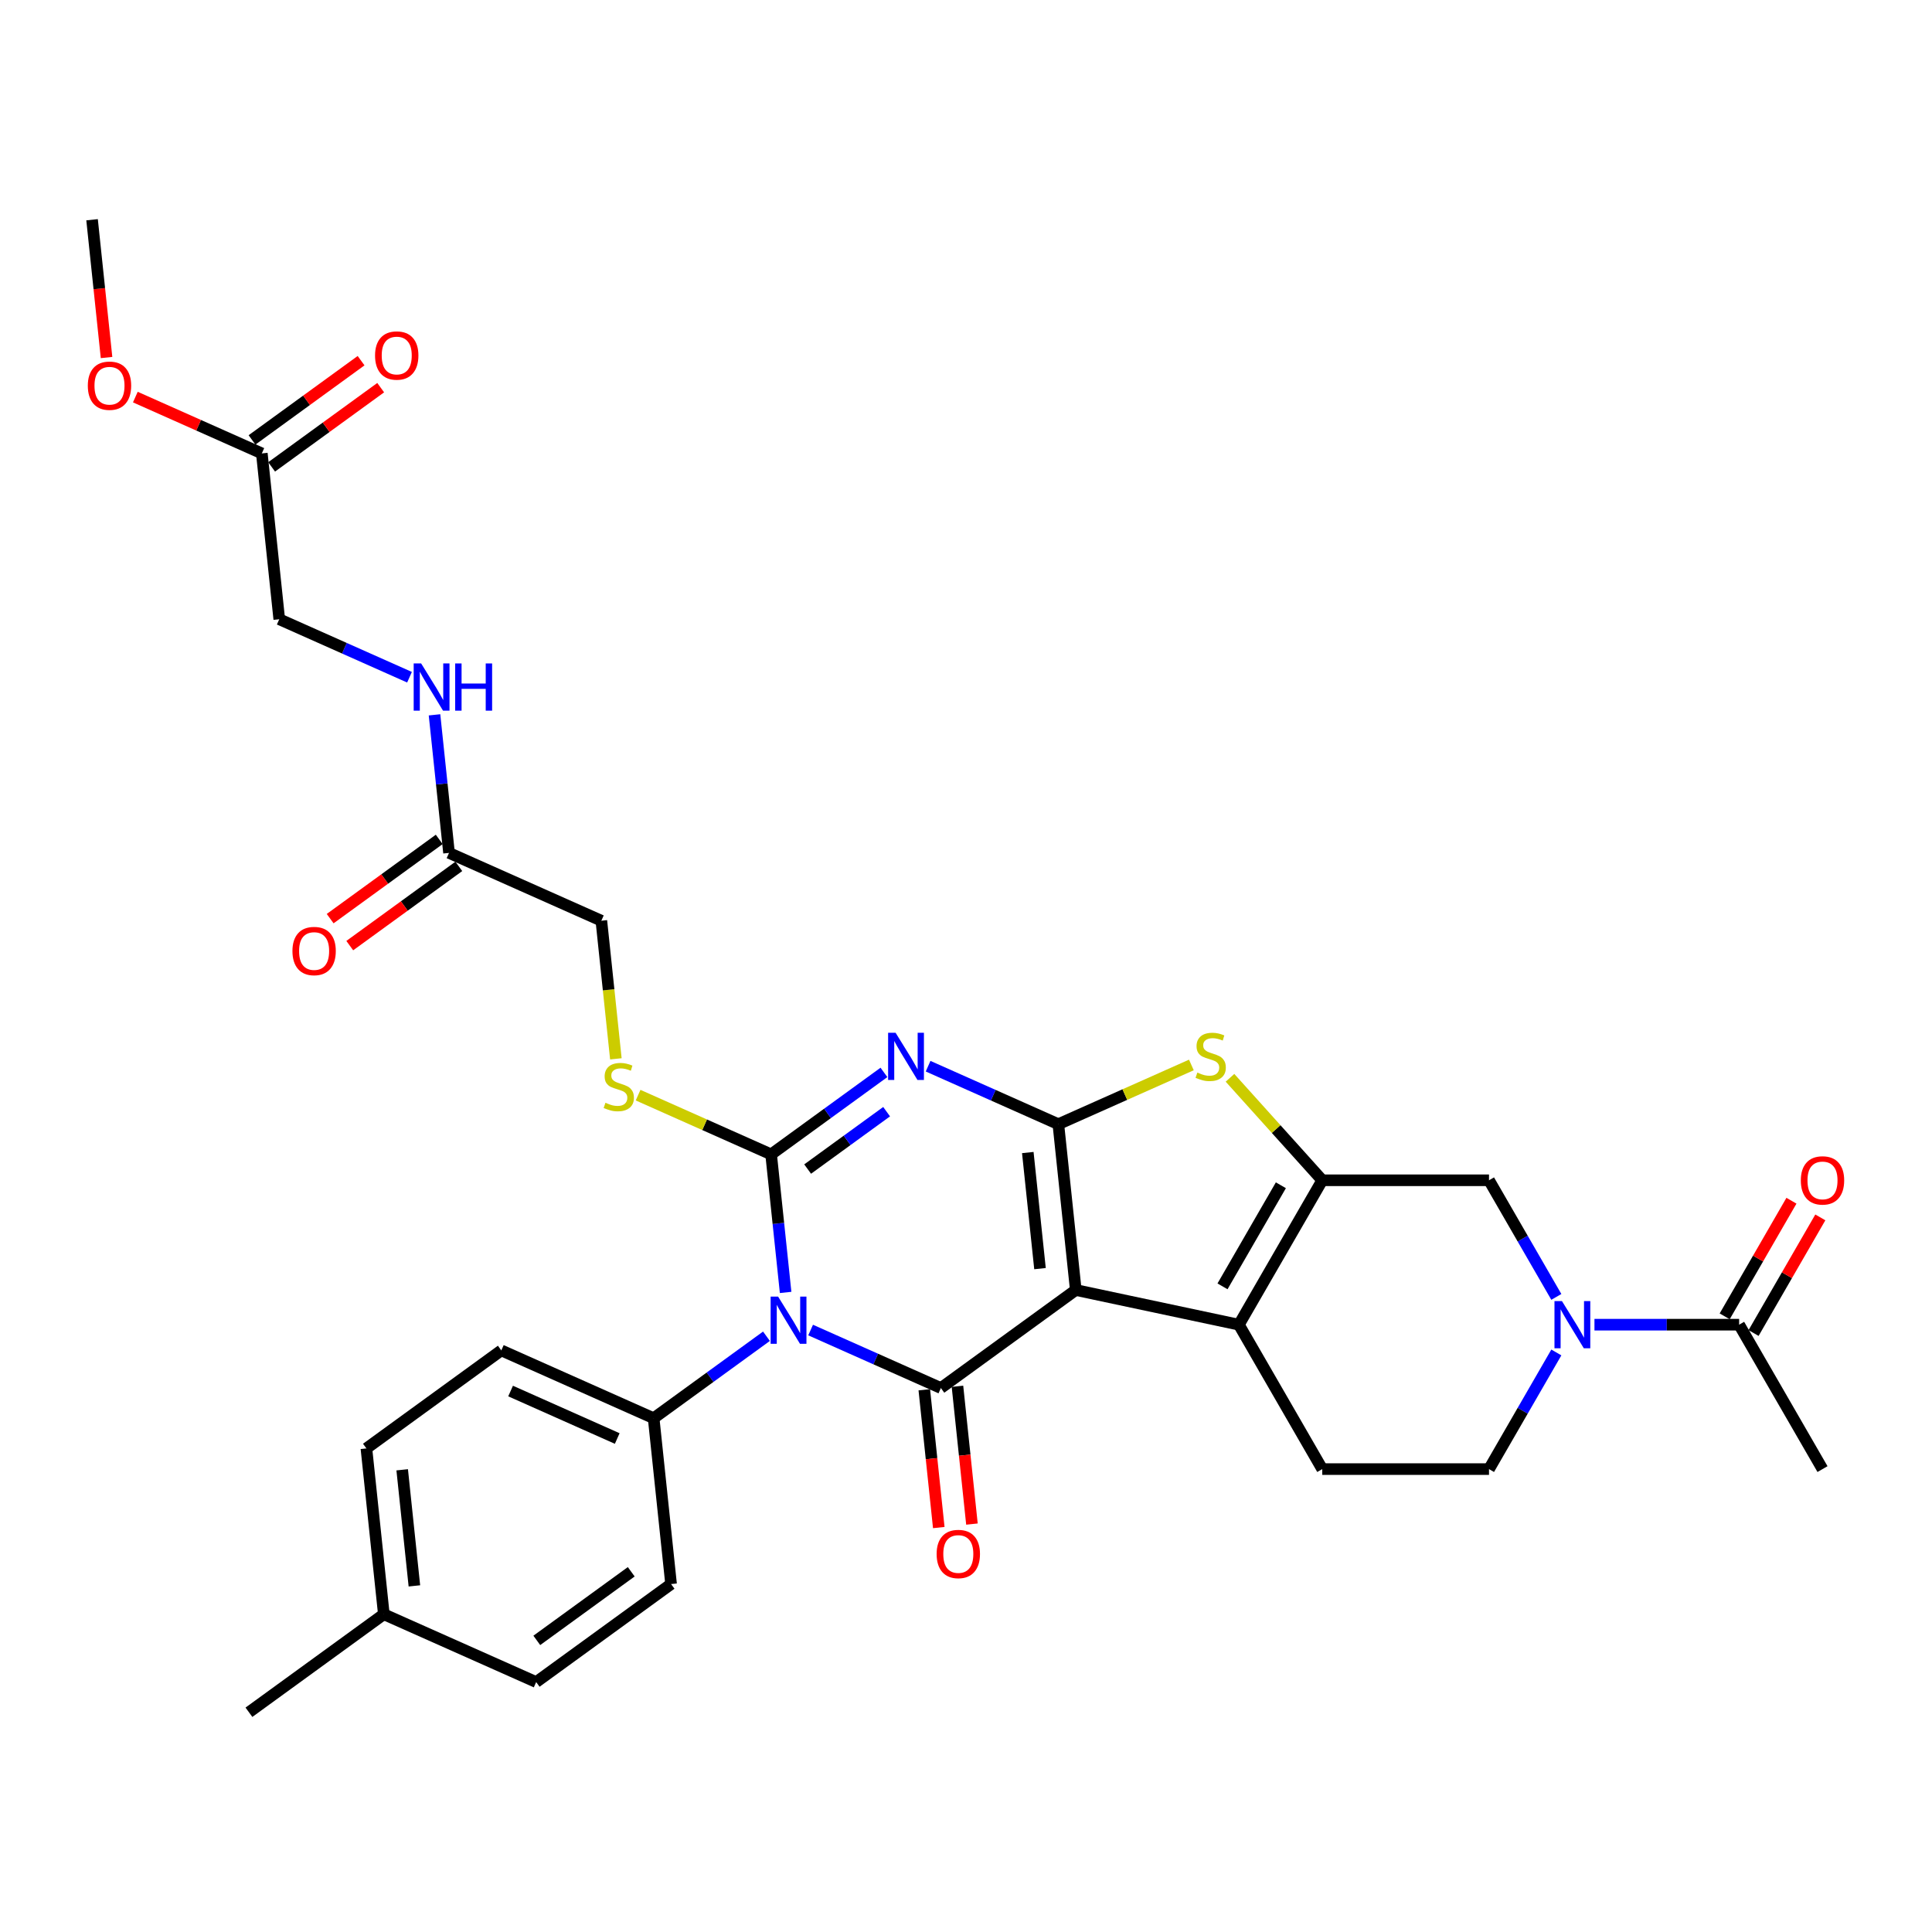 <?xml version='1.0' encoding='iso-8859-1'?>
<svg version='1.1' baseProfile='full'
              xmlns='http://www.w3.org/2000/svg'
                      xmlns:rdkit='http://www.rdkit.org/xml'
                      xmlns:xlink='http://www.w3.org/1999/xlink'
                  xml:space='preserve'
width='1000px' height='1000px' viewBox='0 0 1000 1000'>
<!-- END OF HEADER -->
<rect style='opacity:1.0;fill:#FFFFFF;stroke:none' width='1000' height='1000' x='0' y='0'> </rect>
<path class='bond-0' d='M 556.822,667.712 L 547.8,581.876' style='fill:none;fill-rule:evenodd;stroke:#000000;stroke-width:6px;stroke-linecap:butt;stroke-linejoin:miter;stroke-opacity:1' />
<path class='bond-0' d='M 538.301,656.641 L 531.986,596.555' style='fill:none;fill-rule:evenodd;stroke:#000000;stroke-width:6px;stroke-linecap:butt;stroke-linejoin:miter;stroke-opacity:1' />
<path class='bond-4' d='M 556.822,667.712 L 486.997,718.443' style='fill:none;fill-rule:evenodd;stroke:#000000;stroke-width:6px;stroke-linecap:butt;stroke-linejoin:miter;stroke-opacity:1' />
<path class='bond-5' d='M 556.822,667.712 L 641.245,685.656' style='fill:none;fill-rule:evenodd;stroke:#000000;stroke-width:6px;stroke-linecap:butt;stroke-linejoin:miter;stroke-opacity:1' />
<path class='bond-3' d='M 547.8,581.876 L 514.09,566.867' style='fill:none;fill-rule:evenodd;stroke:#000000;stroke-width:6px;stroke-linecap:butt;stroke-linejoin:miter;stroke-opacity:1' />
<path class='bond-3' d='M 514.09,566.867 L 480.38,551.859' style='fill:none;fill-rule:evenodd;stroke:#0000FF;stroke-width:6px;stroke-linecap:butt;stroke-linejoin:miter;stroke-opacity:1' />
<path class='bond-7' d='M 547.8,581.876 L 582.226,566.548' style='fill:none;fill-rule:evenodd;stroke:#000000;stroke-width:6px;stroke-linecap:butt;stroke-linejoin:miter;stroke-opacity:1' />
<path class='bond-7' d='M 582.226,566.548 L 616.653,551.221' style='fill:none;fill-rule:evenodd;stroke:#CCCC00;stroke-width:6px;stroke-linecap:butt;stroke-linejoin:miter;stroke-opacity:1' />
<path class='bond-1' d='M 419.577,688.426 L 453.287,703.434' style='fill:none;fill-rule:evenodd;stroke:#0000FF;stroke-width:6px;stroke-linecap:butt;stroke-linejoin:miter;stroke-opacity:1' />
<path class='bond-1' d='M 453.287,703.434 L 486.997,718.443' style='fill:none;fill-rule:evenodd;stroke:#000000;stroke-width:6px;stroke-linecap:butt;stroke-linejoin:miter;stroke-opacity:1' />
<path class='bond-2' d='M 406.638,668.959 L 402.883,633.23' style='fill:none;fill-rule:evenodd;stroke:#0000FF;stroke-width:6px;stroke-linecap:butt;stroke-linejoin:miter;stroke-opacity:1' />
<path class='bond-2' d='M 402.883,633.23 L 399.128,597.502' style='fill:none;fill-rule:evenodd;stroke:#000000;stroke-width:6px;stroke-linecap:butt;stroke-linejoin:miter;stroke-opacity:1' />
<path class='bond-12' d='M 396.722,691.64 L 367.523,712.854' style='fill:none;fill-rule:evenodd;stroke:#0000FF;stroke-width:6px;stroke-linecap:butt;stroke-linejoin:miter;stroke-opacity:1' />
<path class='bond-12' d='M 367.523,712.854 L 338.324,734.069' style='fill:none;fill-rule:evenodd;stroke:#000000;stroke-width:6px;stroke-linecap:butt;stroke-linejoin:miter;stroke-opacity:1' />
<path class='bond-10' d='M 399.128,597.502 L 364.702,582.174' style='fill:none;fill-rule:evenodd;stroke:#000000;stroke-width:6px;stroke-linecap:butt;stroke-linejoin:miter;stroke-opacity:1' />
<path class='bond-10' d='M 364.702,582.174 L 330.275,566.847' style='fill:none;fill-rule:evenodd;stroke:#CCCC00;stroke-width:6px;stroke-linecap:butt;stroke-linejoin:miter;stroke-opacity:1' />
<path class='bond-34' d='M 399.128,597.502 L 428.327,576.287' style='fill:none;fill-rule:evenodd;stroke:#000000;stroke-width:6px;stroke-linecap:butt;stroke-linejoin:miter;stroke-opacity:1' />
<path class='bond-34' d='M 428.327,576.287 L 457.526,555.073' style='fill:none;fill-rule:evenodd;stroke:#0000FF;stroke-width:6px;stroke-linecap:butt;stroke-linejoin:miter;stroke-opacity:1' />
<path class='bond-34' d='M 418.034,605.103 L 438.473,590.253' style='fill:none;fill-rule:evenodd;stroke:#000000;stroke-width:6px;stroke-linecap:butt;stroke-linejoin:miter;stroke-opacity:1' />
<path class='bond-34' d='M 438.473,590.253 L 458.912,575.403' style='fill:none;fill-rule:evenodd;stroke:#0000FF;stroke-width:6px;stroke-linecap:butt;stroke-linejoin:miter;stroke-opacity:1' />
<path class='bond-14' d='M 478.413,719.345 L 482.161,755.004' style='fill:none;fill-rule:evenodd;stroke:#000000;stroke-width:6px;stroke-linecap:butt;stroke-linejoin:miter;stroke-opacity:1' />
<path class='bond-14' d='M 482.161,755.004 L 485.909,790.664' style='fill:none;fill-rule:evenodd;stroke:#FF0000;stroke-width:6px;stroke-linecap:butt;stroke-linejoin:miter;stroke-opacity:1' />
<path class='bond-14' d='M 495.58,717.541 L 499.328,753.2' style='fill:none;fill-rule:evenodd;stroke:#000000;stroke-width:6px;stroke-linecap:butt;stroke-linejoin:miter;stroke-opacity:1' />
<path class='bond-14' d='M 499.328,753.2 L 503.076,788.859' style='fill:none;fill-rule:evenodd;stroke:#FF0000;stroke-width:6px;stroke-linecap:butt;stroke-linejoin:miter;stroke-opacity:1' />
<path class='bond-6' d='M 641.245,685.656 L 684.399,610.911' style='fill:none;fill-rule:evenodd;stroke:#000000;stroke-width:6px;stroke-linecap:butt;stroke-linejoin:miter;stroke-opacity:1' />
<path class='bond-6' d='M 632.769,665.814 L 662.977,613.492' style='fill:none;fill-rule:evenodd;stroke:#000000;stroke-width:6px;stroke-linecap:butt;stroke-linejoin:miter;stroke-opacity:1' />
<path class='bond-13' d='M 641.245,685.656 L 684.399,760.402' style='fill:none;fill-rule:evenodd;stroke:#000000;stroke-width:6px;stroke-linecap:butt;stroke-linejoin:miter;stroke-opacity:1' />
<path class='bond-9' d='M 684.399,610.911 L 770.708,610.911' style='fill:none;fill-rule:evenodd;stroke:#000000;stroke-width:6px;stroke-linecap:butt;stroke-linejoin:miter;stroke-opacity:1' />
<path class='bond-33' d='M 684.399,610.911 L 660.52,584.391' style='fill:none;fill-rule:evenodd;stroke:#000000;stroke-width:6px;stroke-linecap:butt;stroke-linejoin:miter;stroke-opacity:1' />
<path class='bond-33' d='M 660.52,584.391 L 636.642,557.871' style='fill:none;fill-rule:evenodd;stroke:#CCCC00;stroke-width:6px;stroke-linecap:butt;stroke-linejoin:miter;stroke-opacity:1' />
<path class='bond-8' d='M 805.56,700.035 L 788.134,730.219' style='fill:none;fill-rule:evenodd;stroke:#0000FF;stroke-width:6px;stroke-linecap:butt;stroke-linejoin:miter;stroke-opacity:1' />
<path class='bond-8' d='M 788.134,730.219 L 770.708,760.402' style='fill:none;fill-rule:evenodd;stroke:#000000;stroke-width:6px;stroke-linecap:butt;stroke-linejoin:miter;stroke-opacity:1' />
<path class='bond-11' d='M 825.289,685.656 L 862.73,685.656' style='fill:none;fill-rule:evenodd;stroke:#0000FF;stroke-width:6px;stroke-linecap:butt;stroke-linejoin:miter;stroke-opacity:1' />
<path class='bond-11' d='M 862.73,685.656 L 900.171,685.656' style='fill:none;fill-rule:evenodd;stroke:#000000;stroke-width:6px;stroke-linecap:butt;stroke-linejoin:miter;stroke-opacity:1' />
<path class='bond-35' d='M 805.56,671.277 L 788.134,641.094' style='fill:none;fill-rule:evenodd;stroke:#0000FF;stroke-width:6px;stroke-linecap:butt;stroke-linejoin:miter;stroke-opacity:1' />
<path class='bond-35' d='M 788.134,641.094 L 770.708,610.911' style='fill:none;fill-rule:evenodd;stroke:#000000;stroke-width:6px;stroke-linecap:butt;stroke-linejoin:miter;stroke-opacity:1' />
<path class='bond-22' d='M 318.773,548.052 L 315.016,512.307' style='fill:none;fill-rule:evenodd;stroke:#CCCC00;stroke-width:6px;stroke-linecap:butt;stroke-linejoin:miter;stroke-opacity:1' />
<path class='bond-22' d='M 315.016,512.307 L 311.259,476.561' style='fill:none;fill-rule:evenodd;stroke:#000000;stroke-width:6px;stroke-linecap:butt;stroke-linejoin:miter;stroke-opacity:1' />
<path class='bond-19' d='M 907.645,689.972 L 924.922,660.047' style='fill:none;fill-rule:evenodd;stroke:#000000;stroke-width:6px;stroke-linecap:butt;stroke-linejoin:miter;stroke-opacity:1' />
<path class='bond-19' d='M 924.922,660.047 L 942.199,630.123' style='fill:none;fill-rule:evenodd;stroke:#FF0000;stroke-width:6px;stroke-linecap:butt;stroke-linejoin:miter;stroke-opacity:1' />
<path class='bond-19' d='M 892.696,681.341 L 909.973,651.416' style='fill:none;fill-rule:evenodd;stroke:#000000;stroke-width:6px;stroke-linecap:butt;stroke-linejoin:miter;stroke-opacity:1' />
<path class='bond-19' d='M 909.973,651.416 L 927.25,621.492' style='fill:none;fill-rule:evenodd;stroke:#FF0000;stroke-width:6px;stroke-linecap:butt;stroke-linejoin:miter;stroke-opacity:1' />
<path class='bond-30' d='M 900.171,685.656 L 943.325,760.402' style='fill:none;fill-rule:evenodd;stroke:#000000;stroke-width:6px;stroke-linecap:butt;stroke-linejoin:miter;stroke-opacity:1' />
<path class='bond-23' d='M 338.324,734.069 L 259.477,698.964' style='fill:none;fill-rule:evenodd;stroke:#000000;stroke-width:6px;stroke-linecap:butt;stroke-linejoin:miter;stroke-opacity:1' />
<path class='bond-23' d='M 319.476,744.572 L 264.283,719.999' style='fill:none;fill-rule:evenodd;stroke:#000000;stroke-width:6px;stroke-linecap:butt;stroke-linejoin:miter;stroke-opacity:1' />
<path class='bond-24' d='M 338.324,734.069 L 347.346,819.905' style='fill:none;fill-rule:evenodd;stroke:#000000;stroke-width:6px;stroke-linecap:butt;stroke-linejoin:miter;stroke-opacity:1' />
<path class='bond-16' d='M 684.399,760.402 L 770.708,760.402' style='fill:none;fill-rule:evenodd;stroke:#000000;stroke-width:6px;stroke-linecap:butt;stroke-linejoin:miter;stroke-opacity:1' />
<path class='bond-15' d='M 232.412,441.456 L 311.259,476.561' style='fill:none;fill-rule:evenodd;stroke:#000000;stroke-width:6px;stroke-linecap:butt;stroke-linejoin:miter;stroke-opacity:1' />
<path class='bond-18' d='M 232.412,441.456 L 228.657,405.727' style='fill:none;fill-rule:evenodd;stroke:#000000;stroke-width:6px;stroke-linecap:butt;stroke-linejoin:miter;stroke-opacity:1' />
<path class='bond-18' d='M 228.657,405.727 L 224.902,369.999' style='fill:none;fill-rule:evenodd;stroke:#0000FF;stroke-width:6px;stroke-linecap:butt;stroke-linejoin:miter;stroke-opacity:1' />
<path class='bond-20' d='M 227.339,434.473 L 199.115,454.979' style='fill:none;fill-rule:evenodd;stroke:#000000;stroke-width:6px;stroke-linecap:butt;stroke-linejoin:miter;stroke-opacity:1' />
<path class='bond-20' d='M 199.115,454.979 L 170.892,475.485' style='fill:none;fill-rule:evenodd;stroke:#FF0000;stroke-width:6px;stroke-linecap:butt;stroke-linejoin:miter;stroke-opacity:1' />
<path class='bond-20' d='M 237.485,448.438 L 209.262,468.944' style='fill:none;fill-rule:evenodd;stroke:#000000;stroke-width:6px;stroke-linecap:butt;stroke-linejoin:miter;stroke-opacity:1' />
<path class='bond-20' d='M 209.262,468.944 L 181.038,489.45' style='fill:none;fill-rule:evenodd;stroke:#FF0000;stroke-width:6px;stroke-linecap:butt;stroke-linejoin:miter;stroke-opacity:1' />
<path class='bond-17' d='M 135.522,234.679 L 144.543,320.515' style='fill:none;fill-rule:evenodd;stroke:#000000;stroke-width:6px;stroke-linecap:butt;stroke-linejoin:miter;stroke-opacity:1' />
<path class='bond-21' d='M 140.595,241.662 L 168.818,221.156' style='fill:none;fill-rule:evenodd;stroke:#000000;stroke-width:6px;stroke-linecap:butt;stroke-linejoin:miter;stroke-opacity:1' />
<path class='bond-21' d='M 168.818,221.156 L 197.042,200.65' style='fill:none;fill-rule:evenodd;stroke:#FF0000;stroke-width:6px;stroke-linecap:butt;stroke-linejoin:miter;stroke-opacity:1' />
<path class='bond-21' d='M 130.449,227.697 L 158.672,207.191' style='fill:none;fill-rule:evenodd;stroke:#000000;stroke-width:6px;stroke-linecap:butt;stroke-linejoin:miter;stroke-opacity:1' />
<path class='bond-21' d='M 158.672,207.191 L 186.896,186.685' style='fill:none;fill-rule:evenodd;stroke:#FF0000;stroke-width:6px;stroke-linecap:butt;stroke-linejoin:miter;stroke-opacity:1' />
<path class='bond-28' d='M 135.522,234.679 L 102.787,220.105' style='fill:none;fill-rule:evenodd;stroke:#000000;stroke-width:6px;stroke-linecap:butt;stroke-linejoin:miter;stroke-opacity:1' />
<path class='bond-28' d='M 102.787,220.105 L 70.052,205.53' style='fill:none;fill-rule:evenodd;stroke:#FF0000;stroke-width:6px;stroke-linecap:butt;stroke-linejoin:miter;stroke-opacity:1' />
<path class='bond-25' d='M 211.963,350.532 L 178.253,335.524' style='fill:none;fill-rule:evenodd;stroke:#0000FF;stroke-width:6px;stroke-linecap:butt;stroke-linejoin:miter;stroke-opacity:1' />
<path class='bond-25' d='M 178.253,335.524 L 144.543,320.515' style='fill:none;fill-rule:evenodd;stroke:#000000;stroke-width:6px;stroke-linecap:butt;stroke-linejoin:miter;stroke-opacity:1' />
<path class='bond-26' d='M 259.477,698.964 L 189.652,749.695' style='fill:none;fill-rule:evenodd;stroke:#000000;stroke-width:6px;stroke-linecap:butt;stroke-linejoin:miter;stroke-opacity:1' />
<path class='bond-27' d='M 347.346,819.905 L 277.521,870.636' style='fill:none;fill-rule:evenodd;stroke:#000000;stroke-width:6px;stroke-linecap:butt;stroke-linejoin:miter;stroke-opacity:1' />
<path class='bond-27' d='M 326.726,813.549 L 277.848,849.061' style='fill:none;fill-rule:evenodd;stroke:#000000;stroke-width:6px;stroke-linecap:butt;stroke-linejoin:miter;stroke-opacity:1' />
<path class='bond-36' d='M 189.652,749.695 L 198.674,835.531' style='fill:none;fill-rule:evenodd;stroke:#000000;stroke-width:6px;stroke-linecap:butt;stroke-linejoin:miter;stroke-opacity:1' />
<path class='bond-36' d='M 208.172,760.766 L 214.488,820.851' style='fill:none;fill-rule:evenodd;stroke:#000000;stroke-width:6px;stroke-linecap:butt;stroke-linejoin:miter;stroke-opacity:1' />
<path class='bond-29' d='M 277.521,870.636 L 198.674,835.531' style='fill:none;fill-rule:evenodd;stroke:#000000;stroke-width:6px;stroke-linecap:butt;stroke-linejoin:miter;stroke-opacity:1' />
<path class='bond-32' d='M 55.149,185.057 L 51.401,149.398' style='fill:none;fill-rule:evenodd;stroke:#FF0000;stroke-width:6px;stroke-linecap:butt;stroke-linejoin:miter;stroke-opacity:1' />
<path class='bond-32' d='M 51.401,149.398 L 47.653,113.738' style='fill:none;fill-rule:evenodd;stroke:#000000;stroke-width:6px;stroke-linecap:butt;stroke-linejoin:miter;stroke-opacity:1' />
<path class='bond-31' d='M 198.674,835.531 L 128.848,886.262' style='fill:none;fill-rule:evenodd;stroke:#000000;stroke-width:6px;stroke-linecap:butt;stroke-linejoin:miter;stroke-opacity:1' />
<path  class='atom-2' d='M 402.747 671.116
L 410.756 684.063
Q 411.55 685.34, 412.828 687.653
Q 414.105 689.966, 414.174 690.104
L 414.174 671.116
L 417.419 671.116
L 417.419 695.559
L 414.07 695.559
L 405.474 681.404
Q 404.473 679.747, 403.403 677.849
Q 402.367 675.95, 402.056 675.363
L 402.056 695.559
L 398.88 695.559
L 398.88 671.116
L 402.747 671.116
' fill='#0000FF'/>
<path  class='atom-4' d='M 463.55 534.549
L 471.56 547.496
Q 472.354 548.773, 473.631 551.086
Q 474.908 553.399, 474.977 553.537
L 474.977 534.549
L 478.223 534.549
L 478.223 558.992
L 474.874 558.992
L 466.278 544.837
Q 465.276 543.18, 464.206 541.282
Q 463.17 539.383, 462.86 538.796
L 462.86 558.992
L 459.684 558.992
L 459.684 534.549
L 463.55 534.549
' fill='#0000FF'/>
<path  class='atom-8' d='M 619.742 555.16
Q 620.019 555.264, 621.158 555.747
Q 622.297 556.23, 623.54 556.541
Q 624.817 556.817, 626.06 556.817
Q 628.373 556.817, 629.72 555.712
Q 631.066 554.573, 631.066 552.605
Q 631.066 551.259, 630.376 550.43
Q 629.72 549.602, 628.684 549.153
Q 627.648 548.704, 625.922 548.186
Q 623.747 547.53, 622.435 546.909
Q 621.158 546.287, 620.226 544.976
Q 619.328 543.664, 619.328 541.454
Q 619.328 538.382, 621.4 536.483
Q 623.505 534.584, 627.648 534.584
Q 630.479 534.584, 633.69 535.93
L 632.896 538.589
Q 629.961 537.38, 627.752 537.38
Q 625.37 537.38, 624.058 538.382
Q 622.746 539.348, 622.78 541.04
Q 622.78 542.352, 623.436 543.146
Q 624.127 543.94, 625.094 544.389
Q 626.095 544.837, 627.752 545.355
Q 629.961 546.046, 631.273 546.736
Q 632.585 547.427, 633.517 548.842
Q 634.484 550.223, 634.484 552.605
Q 634.484 555.989, 632.205 557.818
Q 629.961 559.614, 626.198 559.614
Q 624.023 559.614, 622.366 559.13
Q 620.744 558.681, 618.81 557.887
L 619.742 555.16
' fill='#CCCC00'/>
<path  class='atom-9' d='M 808.459 673.435
L 816.469 686.381
Q 817.263 687.659, 818.54 689.972
Q 819.817 692.285, 819.886 692.423
L 819.886 673.435
L 823.132 673.435
L 823.132 697.878
L 819.783 697.878
L 811.187 683.723
Q 810.185 682.066, 809.115 680.167
Q 808.079 678.268, 807.769 677.681
L 807.769 697.878
L 804.593 697.878
L 804.593 673.435
L 808.459 673.435
' fill='#0000FF'/>
<path  class='atom-11' d='M 313.376 570.786
Q 313.652 570.89, 314.792 571.373
Q 315.931 571.856, 317.174 572.167
Q 318.451 572.443, 319.694 572.443
Q 322.007 572.443, 323.353 571.338
Q 324.7 570.199, 324.7 568.231
Q 324.7 566.885, 324.009 566.056
Q 323.353 565.228, 322.318 564.779
Q 321.282 564.33, 319.556 563.812
Q 317.381 563.156, 316.069 562.535
Q 314.792 561.914, 313.859 560.602
Q 312.962 559.29, 312.962 557.08
Q 312.962 554.008, 315.033 552.109
Q 317.139 550.21, 321.282 550.21
Q 324.113 550.21, 327.324 551.556
L 326.53 554.215
Q 323.595 553.006, 321.386 553.006
Q 319.003 553.006, 317.692 554.008
Q 316.38 554.974, 316.414 556.666
Q 316.414 557.978, 317.07 558.772
Q 317.761 559.566, 318.727 560.015
Q 319.728 560.464, 321.386 560.981
Q 323.595 561.672, 324.907 562.362
Q 326.219 563.053, 327.151 564.468
Q 328.118 565.849, 328.118 568.231
Q 328.118 571.615, 325.839 573.444
Q 323.595 575.24, 319.832 575.24
Q 317.657 575.24, 316 574.756
Q 314.377 574.307, 312.444 573.513
L 313.376 570.786
' fill='#CCCC00'/>
<path  class='atom-15' d='M 484.798 804.348
Q 484.798 798.479, 487.698 795.199
Q 490.598 791.919, 496.018 791.919
Q 501.438 791.919, 504.338 795.199
Q 507.238 798.479, 507.238 804.348
Q 507.238 810.286, 504.304 813.669
Q 501.369 817.018, 496.018 817.018
Q 490.633 817.018, 487.698 813.669
Q 484.798 810.32, 484.798 804.348
M 496.018 814.256
Q 499.747 814.256, 501.749 811.77
Q 503.786 809.25, 503.786 804.348
Q 503.786 799.549, 501.749 797.132
Q 499.747 794.681, 496.018 794.681
Q 492.29 794.681, 490.253 797.098
Q 488.251 799.514, 488.251 804.348
Q 488.251 809.285, 490.253 811.77
Q 492.29 814.256, 496.018 814.256
' fill='#FF0000'/>
<path  class='atom-19' d='M 217.987 343.399
L 225.997 356.345
Q 226.791 357.622, 228.068 359.935
Q 229.346 362.248, 229.415 362.387
L 229.415 343.399
L 232.66 343.399
L 232.66 367.841
L 229.311 367.841
L 220.715 353.687
Q 219.714 352.03, 218.643 350.131
Q 217.608 348.232, 217.297 347.645
L 217.297 367.841
L 214.121 367.841
L 214.121 343.399
L 217.987 343.399
' fill='#0000FF'/>
<path  class='atom-19' d='M 235.594 343.399
L 238.909 343.399
L 238.909 353.79
L 251.406 353.79
L 251.406 343.399
L 254.72 343.399
L 254.72 367.841
L 251.406 367.841
L 251.406 356.552
L 238.909 356.552
L 238.909 367.841
L 235.594 367.841
L 235.594 343.399
' fill='#0000FF'/>
<path  class='atom-20' d='M 932.105 610.98
Q 932.105 605.111, 935.005 601.831
Q 937.905 598.551, 943.325 598.551
Q 948.746 598.551, 951.645 601.831
Q 954.545 605.111, 954.545 610.98
Q 954.545 616.918, 951.611 620.301
Q 948.676 623.65, 943.325 623.65
Q 937.94 623.65, 935.005 620.301
Q 932.105 616.952, 932.105 610.98
M 943.325 620.888
Q 947.054 620.888, 949.056 618.402
Q 951.093 615.882, 951.093 610.98
Q 951.093 606.181, 949.056 603.764
Q 947.054 601.313, 943.325 601.313
Q 939.597 601.313, 937.56 603.73
Q 935.558 606.146, 935.558 610.98
Q 935.558 615.917, 937.56 618.402
Q 939.597 620.888, 943.325 620.888
' fill='#FF0000'/>
<path  class='atom-21' d='M 151.367 492.256
Q 151.367 486.387, 154.267 483.107
Q 157.167 479.828, 162.587 479.828
Q 168.007 479.828, 170.907 483.107
Q 173.807 486.387, 173.807 492.256
Q 173.807 498.194, 170.873 501.577
Q 167.938 504.926, 162.587 504.926
Q 157.201 504.926, 154.267 501.577
Q 151.367 498.229, 151.367 492.256
M 162.587 502.164
Q 166.315 502.164, 168.318 499.679
Q 170.355 497.158, 170.355 492.256
Q 170.355 487.457, 168.318 485.041
Q 166.315 482.589, 162.587 482.589
Q 158.858 482.589, 156.821 485.006
Q 154.819 487.423, 154.819 492.256
Q 154.819 497.193, 156.821 499.679
Q 158.858 502.164, 162.587 502.164
' fill='#FF0000'/>
<path  class='atom-22' d='M 194.127 184.017
Q 194.127 178.148, 197.027 174.868
Q 199.927 171.589, 205.347 171.589
Q 210.767 171.589, 213.667 174.868
Q 216.567 178.148, 216.567 184.017
Q 216.567 189.955, 213.633 193.338
Q 210.698 196.687, 205.347 196.687
Q 199.961 196.687, 197.027 193.338
Q 194.127 189.99, 194.127 184.017
M 205.347 193.925
Q 209.075 193.925, 211.078 191.44
Q 213.115 188.919, 213.115 184.017
Q 213.115 179.218, 211.078 176.802
Q 209.075 174.35, 205.347 174.35
Q 201.618 174.35, 199.582 176.767
Q 197.579 179.184, 197.579 184.017
Q 197.579 188.954, 199.582 191.44
Q 201.618 193.925, 205.347 193.925
' fill='#FF0000'/>
<path  class='atom-29' d='M 45.455 199.643
Q 45.455 193.774, 48.355 190.494
Q 51.255 187.215, 56.675 187.215
Q 62.095 187.215, 64.995 190.494
Q 67.895 193.774, 67.895 199.643
Q 67.895 205.581, 64.96 208.964
Q 62.026 212.313, 56.675 212.313
Q 51.289 212.313, 48.355 208.964
Q 45.455 205.616, 45.455 199.643
M 56.675 209.551
Q 60.403 209.551, 62.406 207.066
Q 64.442 204.545, 64.442 199.643
Q 64.442 194.844, 62.406 192.428
Q 60.403 189.977, 56.675 189.977
Q 52.946 189.977, 50.909 192.393
Q 48.907 194.81, 48.907 199.643
Q 48.907 204.58, 50.909 207.066
Q 52.946 209.551, 56.675 209.551
' fill='#FF0000'/>
</svg>
